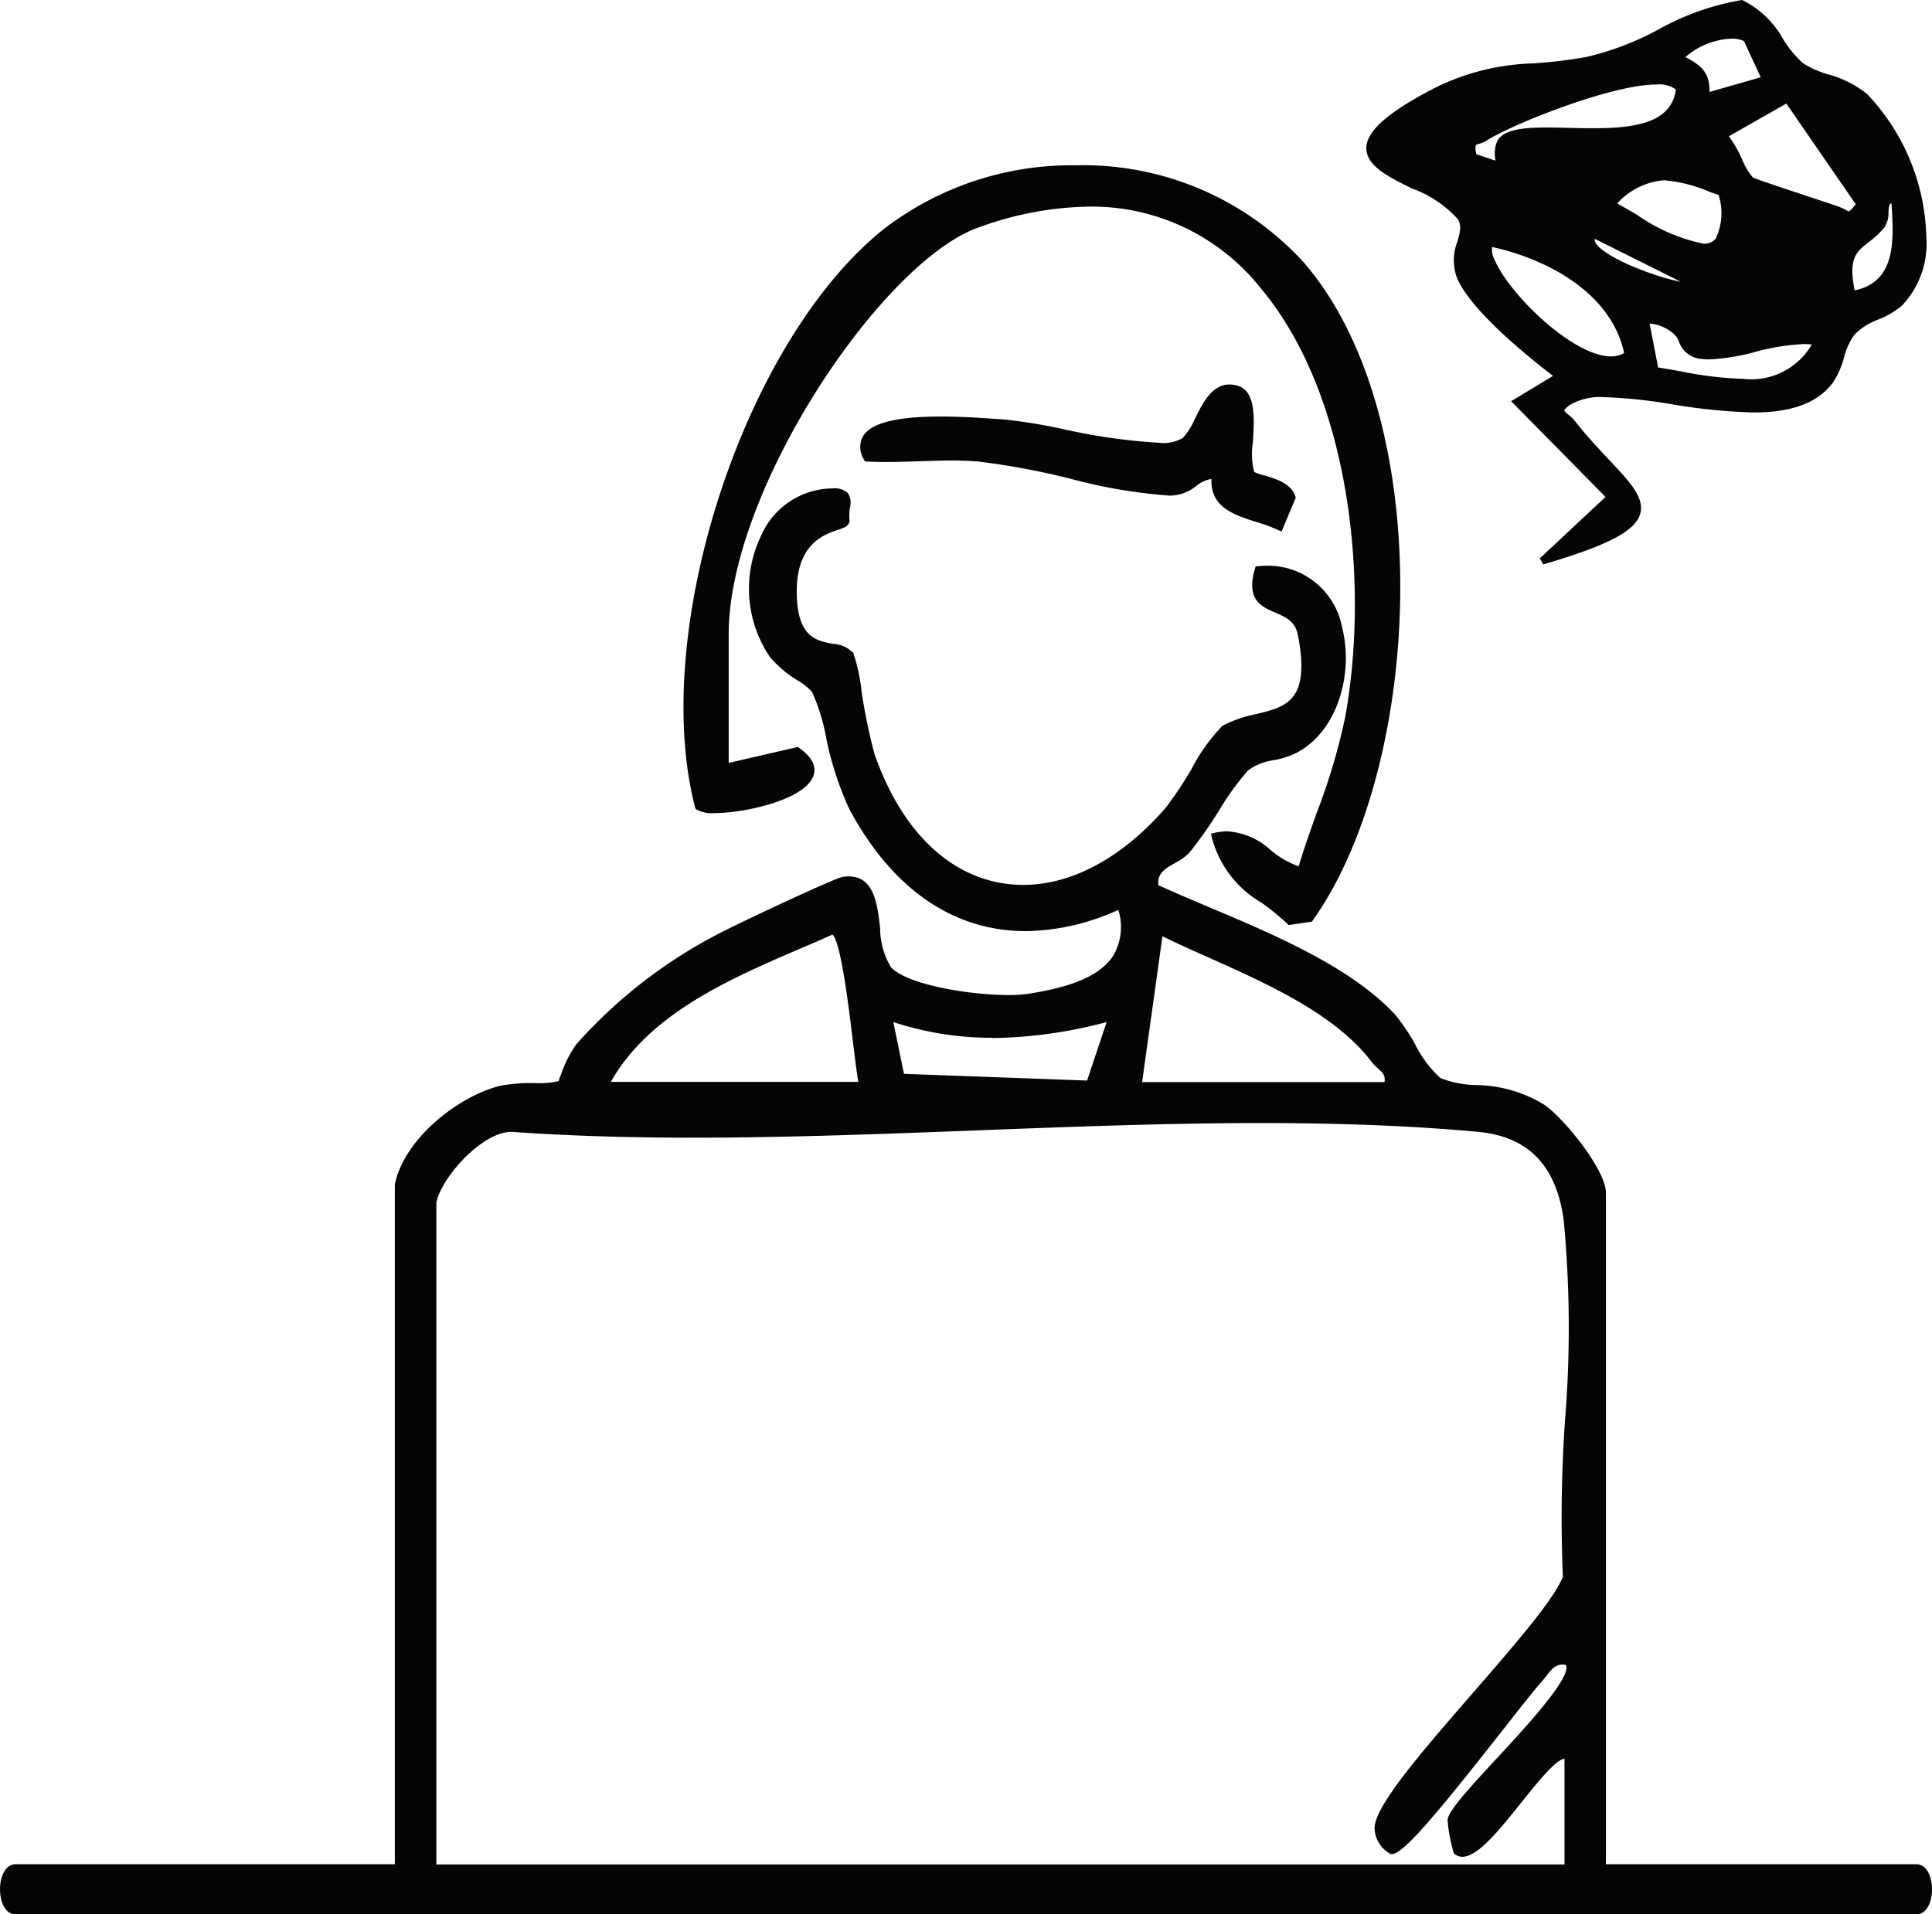 <svg xmlns="http://www.w3.org/2000/svg" width="90.817" height="89.999" viewBox="0 0 90.817 89.999"><path d="M90.078,87.644H75.49V56.085c0-1.1-2.03-3.582-2.925-4.164a6.286,6.286,0,0,0-3.172-.909,4.833,4.833,0,0,1-1.683-.329,5.346,5.346,0,0,1-1.195-1.6,9.328,9.328,0,0,0-.959-1.412c-2.091-2.222-5.637-3.72-8.766-5.042-.821-.346-1.613-.681-2.336-1.011-.075-.557.33-.789.8-1.056a2.529,2.529,0,0,0,.652-.471,20.094,20.094,0,0,0,1.389-1.973,12.915,12.915,0,0,1,1.374-1.9,2.668,2.668,0,0,1,1.217-.481A4.036,4.036,0,0,0,61,35.366c1.973-1.093,2.612-3.839,2.089-5.863a3.549,3.549,0,0,0-3.506-2.908c-.145,0-.294.008-.448.023l-.113.011-.031.108c-.431,1.468.3,1.783.948,2.061.485.209.943.406,1.069,1.05.6,3.1-.531,3.379-1.967,3.726a5.779,5.779,0,0,0-1.582.551,8.614,8.614,0,0,0-1.449,2.031,18.1,18.1,0,0,1-1.227,1.837c-2.029,2.328-4.4,3.609-6.676,3.609-3.091,0-5.644-2.25-7.005-6.171a26.759,26.759,0,0,1-.6-2.906,8.555,8.555,0,0,0-.39-1.824,1.4,1.4,0,0,0-.959-.431c-.8-.149-1.7-.318-1.7-2.477.005-2.235,1.279-2.663,1.963-2.892.277-.093.462-.155.521-.394a2.434,2.434,0,0,1,.015-.641.849.849,0,0,0-.1-.69.925.925,0,0,0-.726-.213,3.686,3.686,0,0,0-3.341,2.207A5.719,5.719,0,0,0,36.2,30.9a5.326,5.326,0,0,0,1.294,1.09,2.706,2.706,0,0,1,.681.546,9.342,9.342,0,0,1,.655,2.12,14.911,14.911,0,0,0,1.1,3.392c2.009,3.747,4.881,5.729,8.3,5.728a10.733,10.733,0,0,0,4.337-1,2.656,2.656,0,0,1-.236,2.149c-.741,1.155-2.535,1.566-4.015,1.8a6.428,6.428,0,0,1-.922.055c-1.759,0-4.734-.467-5.514-1.31a3.611,3.611,0,0,1-.508-1.84c-.132-1.138-.282-2.427-1.481-2.427a1.8,1.8,0,0,0-.282.024c-.4.061-5.026,2.246-5.62,2.564A23.211,23.211,0,0,0,27.085,49.1a5.662,5.662,0,0,0-.711,1.407,1.776,1.776,0,0,0-.112.319,4.151,4.151,0,0,1-1.129.093,8.084,8.084,0,0,0-1.62.126c-2,.5-4.518,2.507-4.953,4.634V87.644H.739c-.507,0-.739.61-.739,1.178S.232,90,.739,90H90.078c.507,0,.739-.61.739-1.179s-.232-1.178-.739-1.178M73.463,74.127c-.393,1.051-2.349,3.3-4.24,5.477C66.811,82.379,64.535,85,64.616,86a1.414,1.414,0,0,0,.694,1.127l.058.039h.061c.535,0,2.124-1.9,5.265-5.9.784-1,1.46-1.858,1.761-2.189.088-.1.168-.2.245-.3.222-.289.4-.518.742-.518a1.092,1.092,0,0,1,.166.015c.3.562-1.923,2.96-3.264,4.407-1.381,1.491-2.232,2.428-2.3,2.873a7.2,7.2,0,0,0,.3,1.58.573.573,0,0,0,.4.158c.731,0,1.746-1.271,2.822-2.616.7-.87,1.554-1.945,1.975-1.994l0,4.97H20.513l0-31.123c.233-1.159,2.135-3.316,3.523-3.316.043,0,.086,0,.132.007,2.554.178,5.313.266,8.432.266,4.393,0,8.948-.175,13.354-.344s8.939-.344,13.312-.344c3.842,0,7.179.135,10.2.412,2.368.217,3.688,1.576,4.038,4.153a53.617,53.617,0,0,1,.062,9.406,66.508,66.508,0,0,0-.1,7.366m-16.611-29.1c2.775,1.243,5.921,2.651,7.626,4.893a2.351,2.351,0,0,0,.3.308c.213.193.351.319.3.637H53.687l.956-6.857c.69.34,1.431.671,2.209,1.019m-10.2,3.767a21.757,21.757,0,0,0,5.368-.752L51.1,50.8l-8.607-.315-.5-2.434a14.72,14.72,0,0,0,4.661.738M28.713,50.864C30.531,47.637,34.35,46,37.73,44.548c.478-.2.947-.406,1.4-.609.394.311.775,3.469.96,5.008.1.795.181,1.5.256,1.917ZM66.42,8.88a5.363,5.363,0,0,1,2.111,1.427c.188.3.094.635-.024,1.056a2.376,2.376,0,0,0-.011,1.723c.636,1.454,3.013,3.44,4.506,4.588l-1.969,1.189,4.438,4.5L72.38,26.252l.162.284c3.063-.9,4.342-1.574,4.564-2.394.2-.752-.5-1.5-1.482-2.539-.487-.517-1.039-1.1-1.583-1.8a2.082,2.082,0,0,0-.321-.311c-.071-.058-.188-.156-.187-.191,0,0,.006-.08.269-.267a2.85,2.85,0,0,1,1.633-.36,23.39,23.39,0,0,1,3.14.331,27.3,27.3,0,0,0,3.846.388c1.823,0,3.047-.463,3.743-1.415a3.973,3.973,0,0,0,.515-1.164,3.249,3.249,0,0,1,.48-1.063,3.025,3.025,0,0,1,1.148-.734,3.99,3.99,0,0,0,1.086-.636,4.231,4.231,0,0,0,1.157-3.259,10.12,10.12,0,0,0-2.781-6.7,5.055,5.055,0,0,0-1.83-.924,4.4,4.4,0,0,1-1.187-.527,5.091,5.091,0,0,1-.924-1.117A4.477,4.477,0,0,0,81.893,0a12.146,12.146,0,0,0-3.926,1.383A13.609,13.609,0,0,1,74.59,2.675a22.682,22.682,0,0,1-2.513.306A11.042,11.042,0,0,0,66.945,4.4c-1.871,1.021-2.735,1.844-2.718,2.59.018.829,1.074,1.347,2.193,1.894M88.572,10.7a1.2,1.2,0,0,0,.2-.716c.019-.333.048-.406.138-.42.124,1.758.207,3.688-1.727,4.088-.307-1.515.077-1.814.649-2.262a4.385,4.385,0,0,0,.745-.69m-1.661-.757a.567.567,0,0,1-.124-.06,2.41,2.41,0,0,0-.352-.163c-.276-.1-.892-.3-1.565-.525-.99-.329-2.347-.778-2.477-.85a3.1,3.1,0,0,1-.513-.864,5.74,5.74,0,0,0-.615-1.074l2.7-1.537L87.231,9.6a1.524,1.524,0,0,1-.32.342m-7.9,3.306c-1.343-.251-3.777-1.233-4.032-1.885a.174.174,0,0,1-.008-.131Zm1.634-2.023a.694.694,0,0,1-.572.232,8.377,8.377,0,0,1-3.133-1.365c-.319-.185-.629-.366-.921-.526a3.33,3.33,0,0,1,2.205-1.091,6.925,6.925,0,0,1,2.161.554l.4.141a2.763,2.763,0,0,1-.14,2.056m-10.5.388c2.637.582,5.6,2.185,6.2,4.983a1.167,1.167,0,0,1-.618.159c-1.785,0-4.808-2.935-5.485-4.574a.932.932,0,0,1-.1-.568m8.846,5.841c-.362-.065-.711-.127-1.044-.177l-.4-2.063h.018a1.922,1.922,0,0,1,1.159.525.862.862,0,0,1,.2.32,1.2,1.2,0,0,0,1.024.811,3.032,3.032,0,0,0,.408.026,10.011,10.011,0,0,0,2.161-.354,10.589,10.589,0,0,1,2.268-.367,3.29,3.29,0,0,1,.384.021,3.289,3.289,0,0,1-3.226,1.614,17.1,17.1,0,0,1-2.953-.357m1.37-13.13c.028-.953-.453-1.282-1.132-1.639A3.514,3.514,0,0,1,81.4,1.819a1.314,1.314,0,0,1,.579.114l.786,1.7Zm-1.58-.119c-.2,1.6-1.992,1.825-3.905,1.825-.379,0-.762-.008-1.132-.018-.354-.008-.7-.017-1.025-.017-1.147,0-1.978.1-2.312.589a1.463,1.463,0,0,0-.117.877l.005.091-.893-.3c-.088-.436-.035-.45.117-.488a1.147,1.147,0,0,0,.352-.145c1.106-.725,5.838-2.645,8-2.645a1.326,1.326,0,0,1,.91.234m-46.1,33.762c-2.171-8.349,2.36-22.121,8.977-27.286a14.506,14.506,0,0,1,8.92-2.912,14.033,14.033,0,0,1,10.709,4.564c6.343,7.328,5.617,23.64.426,30.935l-.041.059-1.087.16-.06-.055a13.909,13.909,0,0,0-1.2-.983,5.015,5.015,0,0,1-2.363-3.1l-.031-.159.158-.037a2.772,2.772,0,0,1,.613-.072,3.321,3.321,0,0,1,2.032.882,4.3,4.3,0,0,0,1.316.762c.256-.857.56-1.708.855-2.535a28.757,28.757,0,0,0,1.344-4.543c1.09-6.085.311-14.97-3.978-20.094A10.131,10.131,0,0,0,51.2,9.714a15.716,15.716,0,0,0-5.209.984c-4.527,1.6-11.737,12.326-11.737,19.115v6.054l3.251-.749.061.044c.589.417.817.851.678,1.288-.365,1.148-3.256,1.776-4.638,1.776a1.567,1.567,0,0,1-.858-.163l-.05-.035ZM58.895,20.792a3.437,3.437,0,0,0,.058,1.394,2.22,2.22,0,0,0,.446.157c.549.159,1.3.377,1.492,1l.018.059-.668,1.592-.16-.077a8.109,8.109,0,0,0-1.034-.379c-1.016-.322-2.161-.684-2.1-2.02a1.522,1.522,0,0,0-.721.332,1.962,1.962,0,0,1-1.249.452,24.8,24.8,0,0,1-4.645-.791A35.133,35.133,0,0,0,46,21.7c-.42-.035-.845-.048-1.271-.048-.505,0-1.013.018-1.521.034s-1.024.034-1.532.034c-.309,0-.615-.005-.919-.022l-.1-.006-.045-.085a1.079,1.079,0,0,1-.045-1.1c.379-.621,1.576-.924,3.661-.924,1,0,1.987.07,2.64.116l.387.027a25.713,25.713,0,0,1,2.706.445,27.993,27.993,0,0,0,4.516.646,1.81,1.81,0,0,0,1.128-.23,3.208,3.208,0,0,0,.566-.905c.377-.753.8-1.606,1.63-1.606a1.31,1.31,0,0,1,.384.061c.858.262.779,1.534.709,2.655" transform="translate(0 -0.001)" fill="#050505"/></svg>